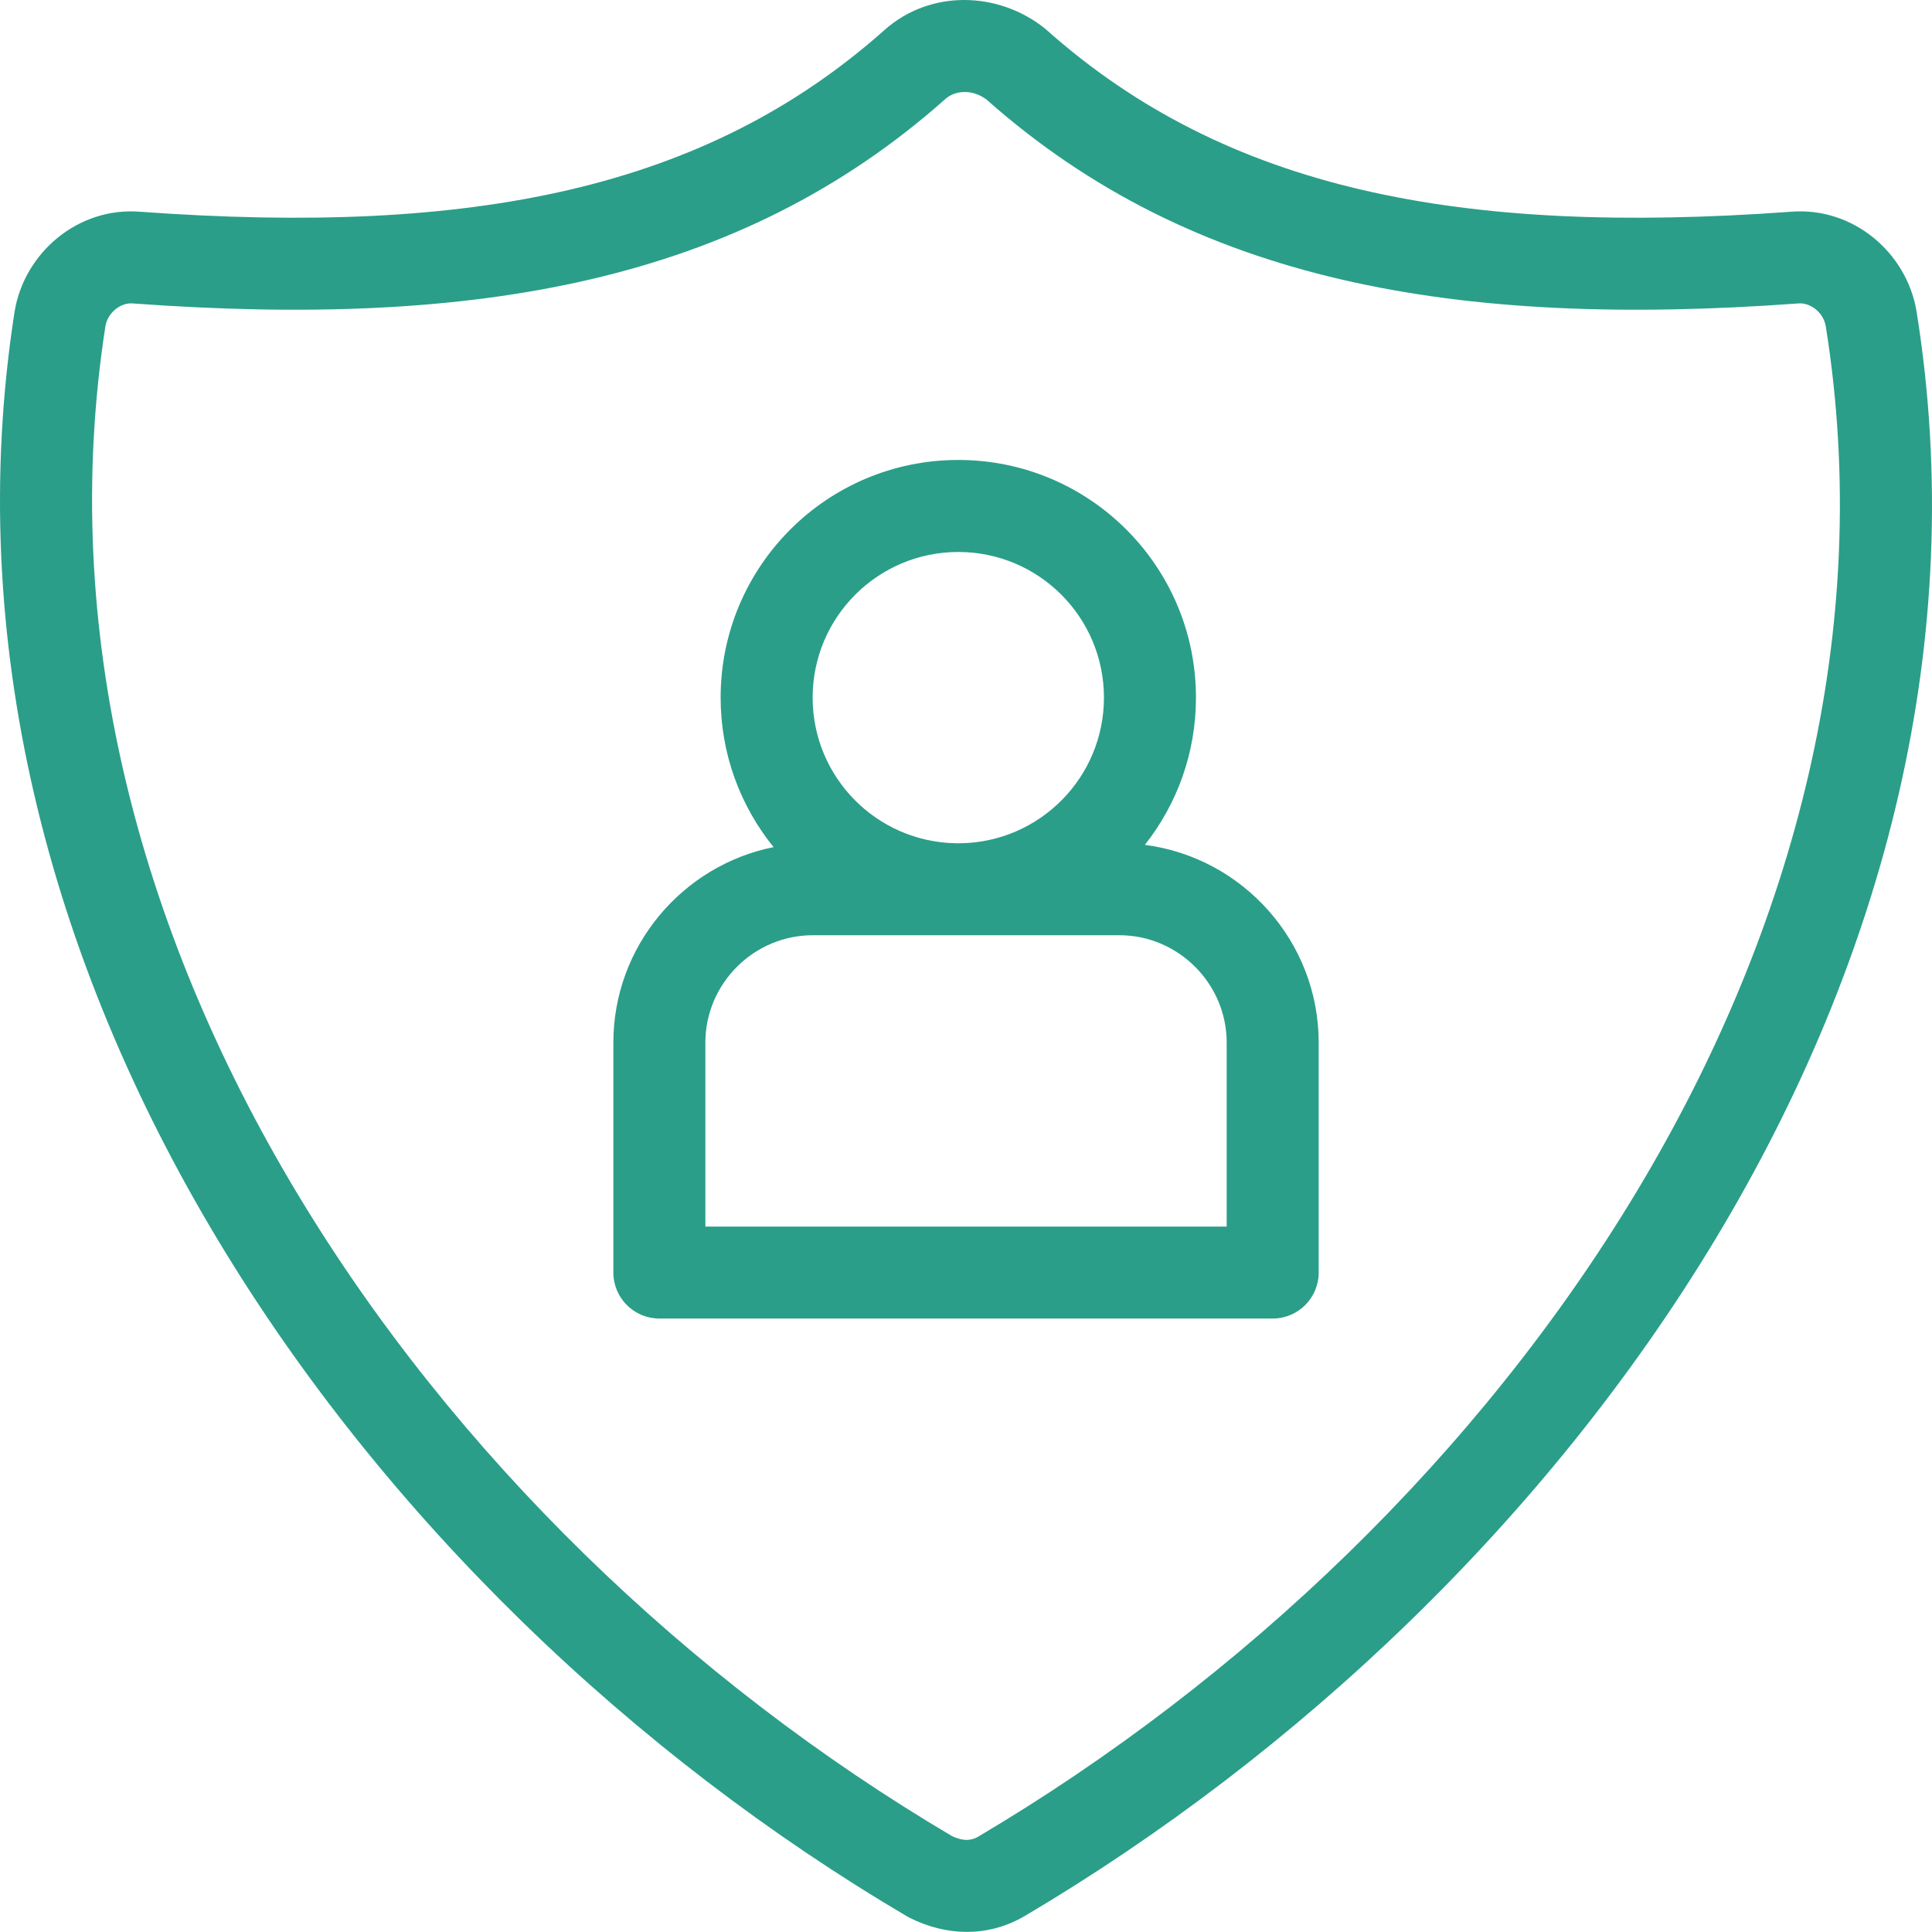 <svg width="40" height="40" viewBox="0 0 40 40" fill="none" xmlns="http://www.w3.org/2000/svg">
<path fill-rule="evenodd" clip-rule="evenodd" d="M19.578 2.045C19.767 1.877 20.125 1.833 20.428 2.064C24.703 5.854 30.151 6.798 37.224 6.283L37.224 6.283L37.234 6.282C37.471 6.262 37.75 6.456 37.801 6.757C39.807 19.302 31.215 31.541 20.244 38.031C20.115 38.103 19.955 38.13 19.713 38.016C8.823 31.588 0.239 19.295 2.182 6.755C2.235 6.455 2.512 6.262 2.749 6.282L2.749 6.282L2.759 6.283C9.845 6.799 15.299 5.851 19.578 2.045ZM21.634 0.59C20.671 -0.181 19.261 -0.223 18.312 0.622C14.597 3.926 9.773 4.883 2.902 4.384C1.62 4.28 0.506 5.227 0.303 6.446L0.303 6.446L0.301 6.457C-1.81 20.06 7.479 33.021 18.779 39.676C18.797 39.687 18.816 39.697 18.836 39.707C19.592 40.085 20.439 40.113 21.194 39.682L21.206 39.675C32.564 32.959 41.86 20.061 39.681 6.452L39.68 6.446C39.477 5.227 38.363 4.28 37.081 4.384C30.21 4.883 25.386 3.926 21.671 0.622C21.659 0.611 21.646 0.6 21.634 0.59ZM16.825 14.443C16.825 16.093 18.15 17.433 19.794 17.459H19.887C21.531 17.433 22.856 16.093 22.856 14.443C22.856 12.778 21.506 11.428 19.841 11.428C18.175 11.428 16.825 12.778 16.825 14.443ZM14.92 14.443C14.92 15.616 15.331 16.693 16.016 17.539C14.129 17.917 12.699 19.591 12.699 21.585V26.347C12.699 26.873 13.126 27.299 13.652 27.299H26.349C26.875 27.299 27.302 26.873 27.302 26.347V21.585C27.302 19.492 25.727 17.753 23.703 17.492C24.365 16.654 24.761 15.595 24.761 14.443C24.761 11.726 22.558 9.523 19.841 9.523C17.123 9.523 14.92 11.726 14.92 14.443ZM16.826 19.363H19.782C19.802 19.363 19.821 19.363 19.841 19.363C19.86 19.363 19.88 19.363 19.899 19.363H23.175C24.395 19.363 25.397 20.365 25.397 21.585V25.395H14.604V21.585C14.604 20.365 15.606 19.363 16.826 19.363Z" fill="#2A9E89"/>
</svg>
